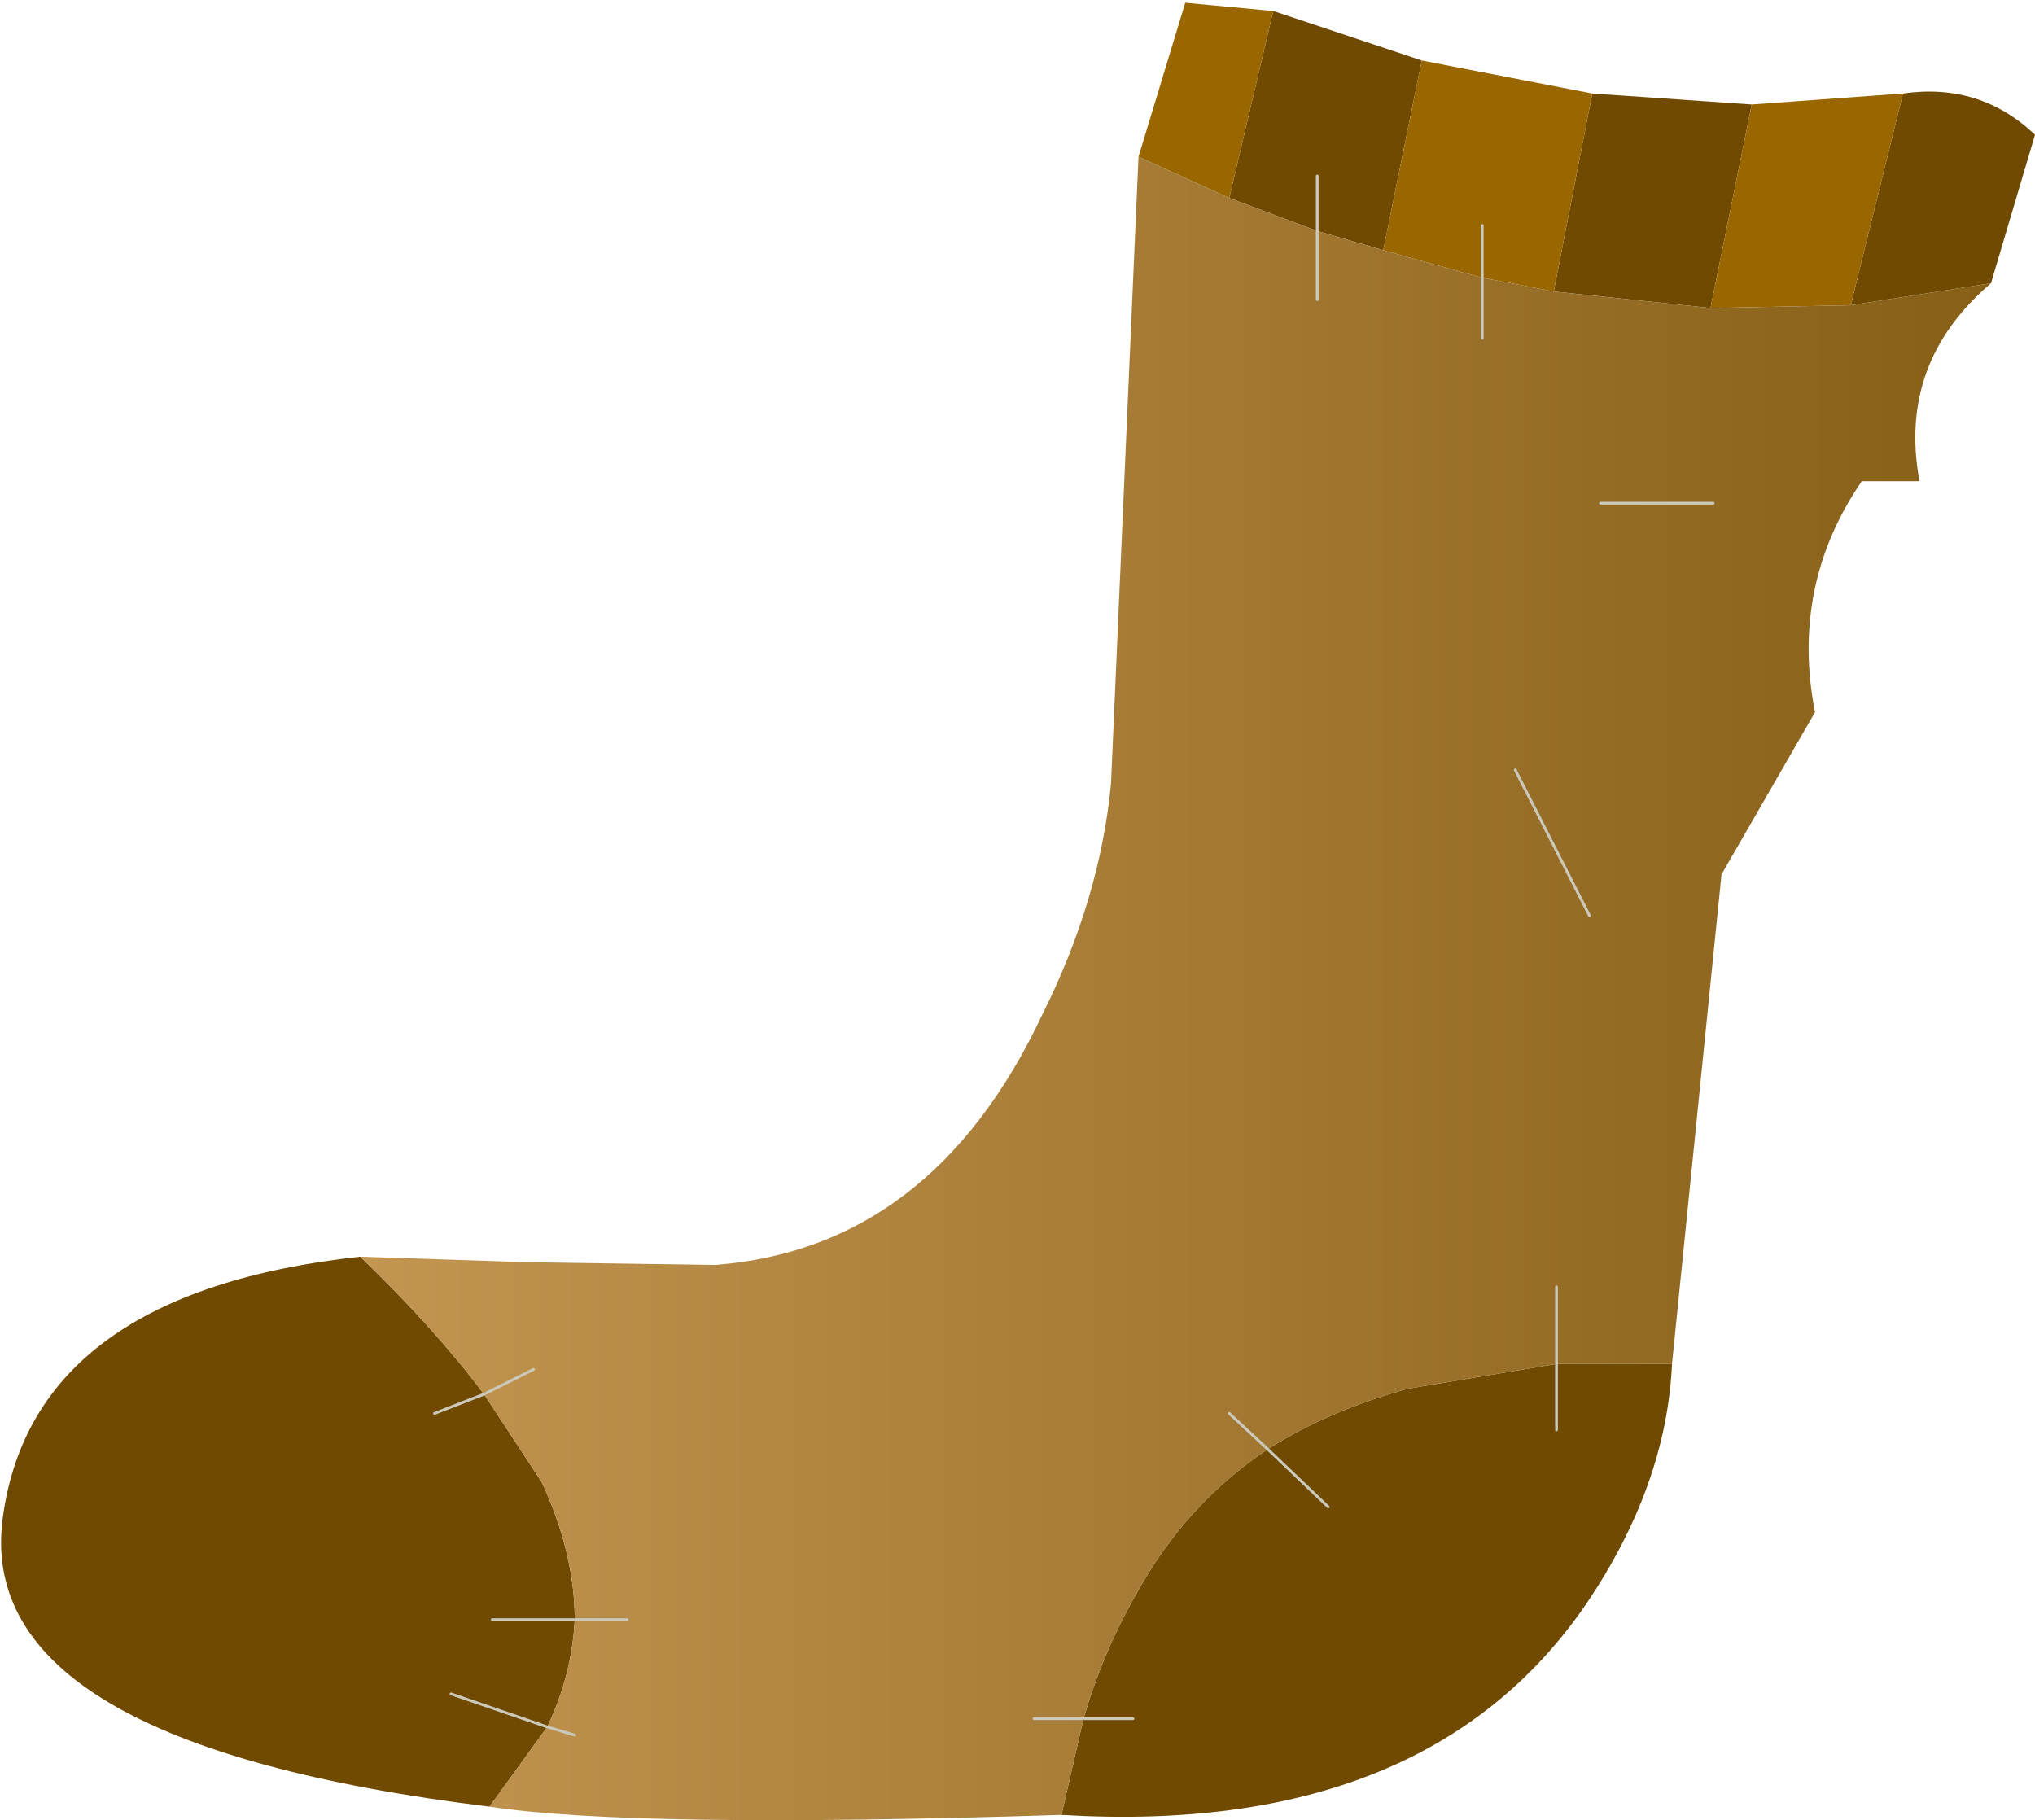 <?xml version="1.0" encoding="UTF-8" standalone="no"?>
<svg xmlns:xlink="http://www.w3.org/1999/xlink" height="33.1px" width="37.0px" xmlns="http://www.w3.org/2000/svg">
  <g transform="matrix(1.0, 0.0, 0.0, 1.0, 18.5, 16.55)">
    <path d="M16.1 -14.85 Q17.5 -15.05 18.5 -14.1 L17.7 -11.4 15.15 -11.0 16.1 -14.85 M11.9 8.25 Q11.8 10.45 10.35 12.6 7.45 16.85 0.8 16.45 L1.2 14.7 Q1.55 13.5 2.15 12.45 3.05 10.8 4.55 9.8 5.65 9.1 7.1 8.7 L9.8 8.25 9.8 9.45 9.8 8.25 11.9 8.25 M-9.6 16.3 Q-19.0 15.15 -18.45 11.05 -17.9 6.95 -11.95 6.3 -10.6 7.6 -9.7 8.8 L-8.65 10.4 Q-8.05 11.7 -8.05 12.9 -8.1 13.9 -8.55 14.85 L-9.6 16.3 M4.65 -16.35 L7.35 -15.45 6.65 -12.0 5.45 -12.35 3.85 -12.95 4.65 -16.35 M10.45 -14.85 L13.35 -14.65 12.6 -10.95 9.75 -11.25 10.45 -14.85 M5.45 -13.35 L5.45 -12.35 5.45 -13.35 M5.65 10.85 L4.55 9.8 5.65 10.85 M2.1 14.7 L1.2 14.7 2.1 14.7 M-10.3 14.25 L-8.55 14.85 -10.3 14.25 M-9.55 12.9 L-8.05 12.9 -9.55 12.9 M-10.6 9.15 L-9.7 8.8 -10.6 9.15" fill="#6f4a00" fill-rule="evenodd" stroke="none"/>
    <path d="M2.2 -13.7 L3.05 -16.5 4.65 -16.35 3.85 -12.95 2.2 -13.7 M7.35 -15.45 L10.45 -14.85 9.75 -11.25 8.45 -11.5 6.65 -12.0 7.35 -15.45 M13.35 -14.65 L16.1 -14.85 15.15 -11.0 12.6 -10.95 13.35 -14.65 M8.45 -12.45 L8.45 -11.5 8.45 -12.45" fill="#996600" fill-rule="evenodd" stroke="none"/>
    <path d="M17.7 -11.4 Q16.0 -9.95 16.4 -7.8 L15.35 -7.8 Q14.05 -5.9 14.5 -3.6 L12.8 -0.65 11.9 8.25 9.8 8.25 7.1 8.7 Q5.65 9.1 4.55 9.8 L3.85 9.15 4.55 9.8 Q3.05 10.8 2.15 12.45 1.55 13.5 1.2 14.7 L0.8 16.45 Q-7.0 16.7 -9.6 16.3 L-8.55 14.85 Q-8.1 13.9 -8.05 12.9 -8.05 11.7 -8.65 10.4 L-9.7 8.8 -8.8 8.35 -9.7 8.8 Q-10.6 7.6 -11.95 6.3 L-8.95 6.4 -5.5 6.45 Q-1.55 6.15 0.45 1.9 1.5 -0.2 1.7 -2.3 L2.2 -13.7 3.85 -12.95 5.45 -12.35 6.65 -12.0 8.45 -11.5 8.45 -10.4 8.45 -11.5 9.75 -11.25 12.6 -10.95 15.15 -11.0 17.7 -11.4 M5.45 -11.1 L5.45 -12.35 5.45 -11.1 M12.65 -7.4 L10.6 -7.4 12.65 -7.4 M9.8 6.85 L9.8 8.25 9.8 6.85 M0.3 14.7 L1.2 14.7 0.3 14.7 M10.4 0.1 L9.05 -2.55 10.4 0.1 M-7.1 12.9 L-8.05 12.9 -7.1 12.9 M-8.05 15.0 L-8.55 14.85 -8.05 15.0" fill="url(#gradient0)" fill-rule="evenodd" stroke="none"/>
    <path d="M5.45 -12.35 L5.45 -13.35 M8.45 -11.5 L8.45 -12.45 M5.45 -12.35 L5.45 -11.1 M8.45 -11.5 L8.45 -10.4 M10.6 -7.4 L12.65 -7.4 M4.55 9.8 L5.65 10.85 M4.55 9.8 L3.85 9.15 M9.8 8.25 L9.8 9.45 M9.8 8.25 L9.8 6.85 M1.2 14.7 L2.1 14.7 M1.2 14.7 L0.3 14.7 M9.05 -2.55 L10.4 0.1 M-9.7 8.8 L-8.8 8.35 M-8.05 12.9 L-7.1 12.9 M-8.55 14.85 L-10.3 14.25 M-8.05 12.9 L-9.55 12.9 M-8.55 14.85 L-8.05 15.0 M-9.7 8.8 L-10.6 9.15" fill="none" stroke="#cbc9bc" stroke-linecap="round" stroke-linejoin="round" stroke-width="0.05"/>
  </g>
  <defs>
    <linearGradient gradientTransform="matrix(0.018, 0.0, 0.0, 0.018, 2.85, 1.4)" gradientUnits="userSpaceOnUse" id="gradient0" spreadMethod="pad" x1="-819.2" x2="819.2">
      <stop offset="0.0" stop-color="#c29551"/>
      <stop offset="1.0" stop-color="#875f17"/>
    </linearGradient>
  </defs>
</svg>
